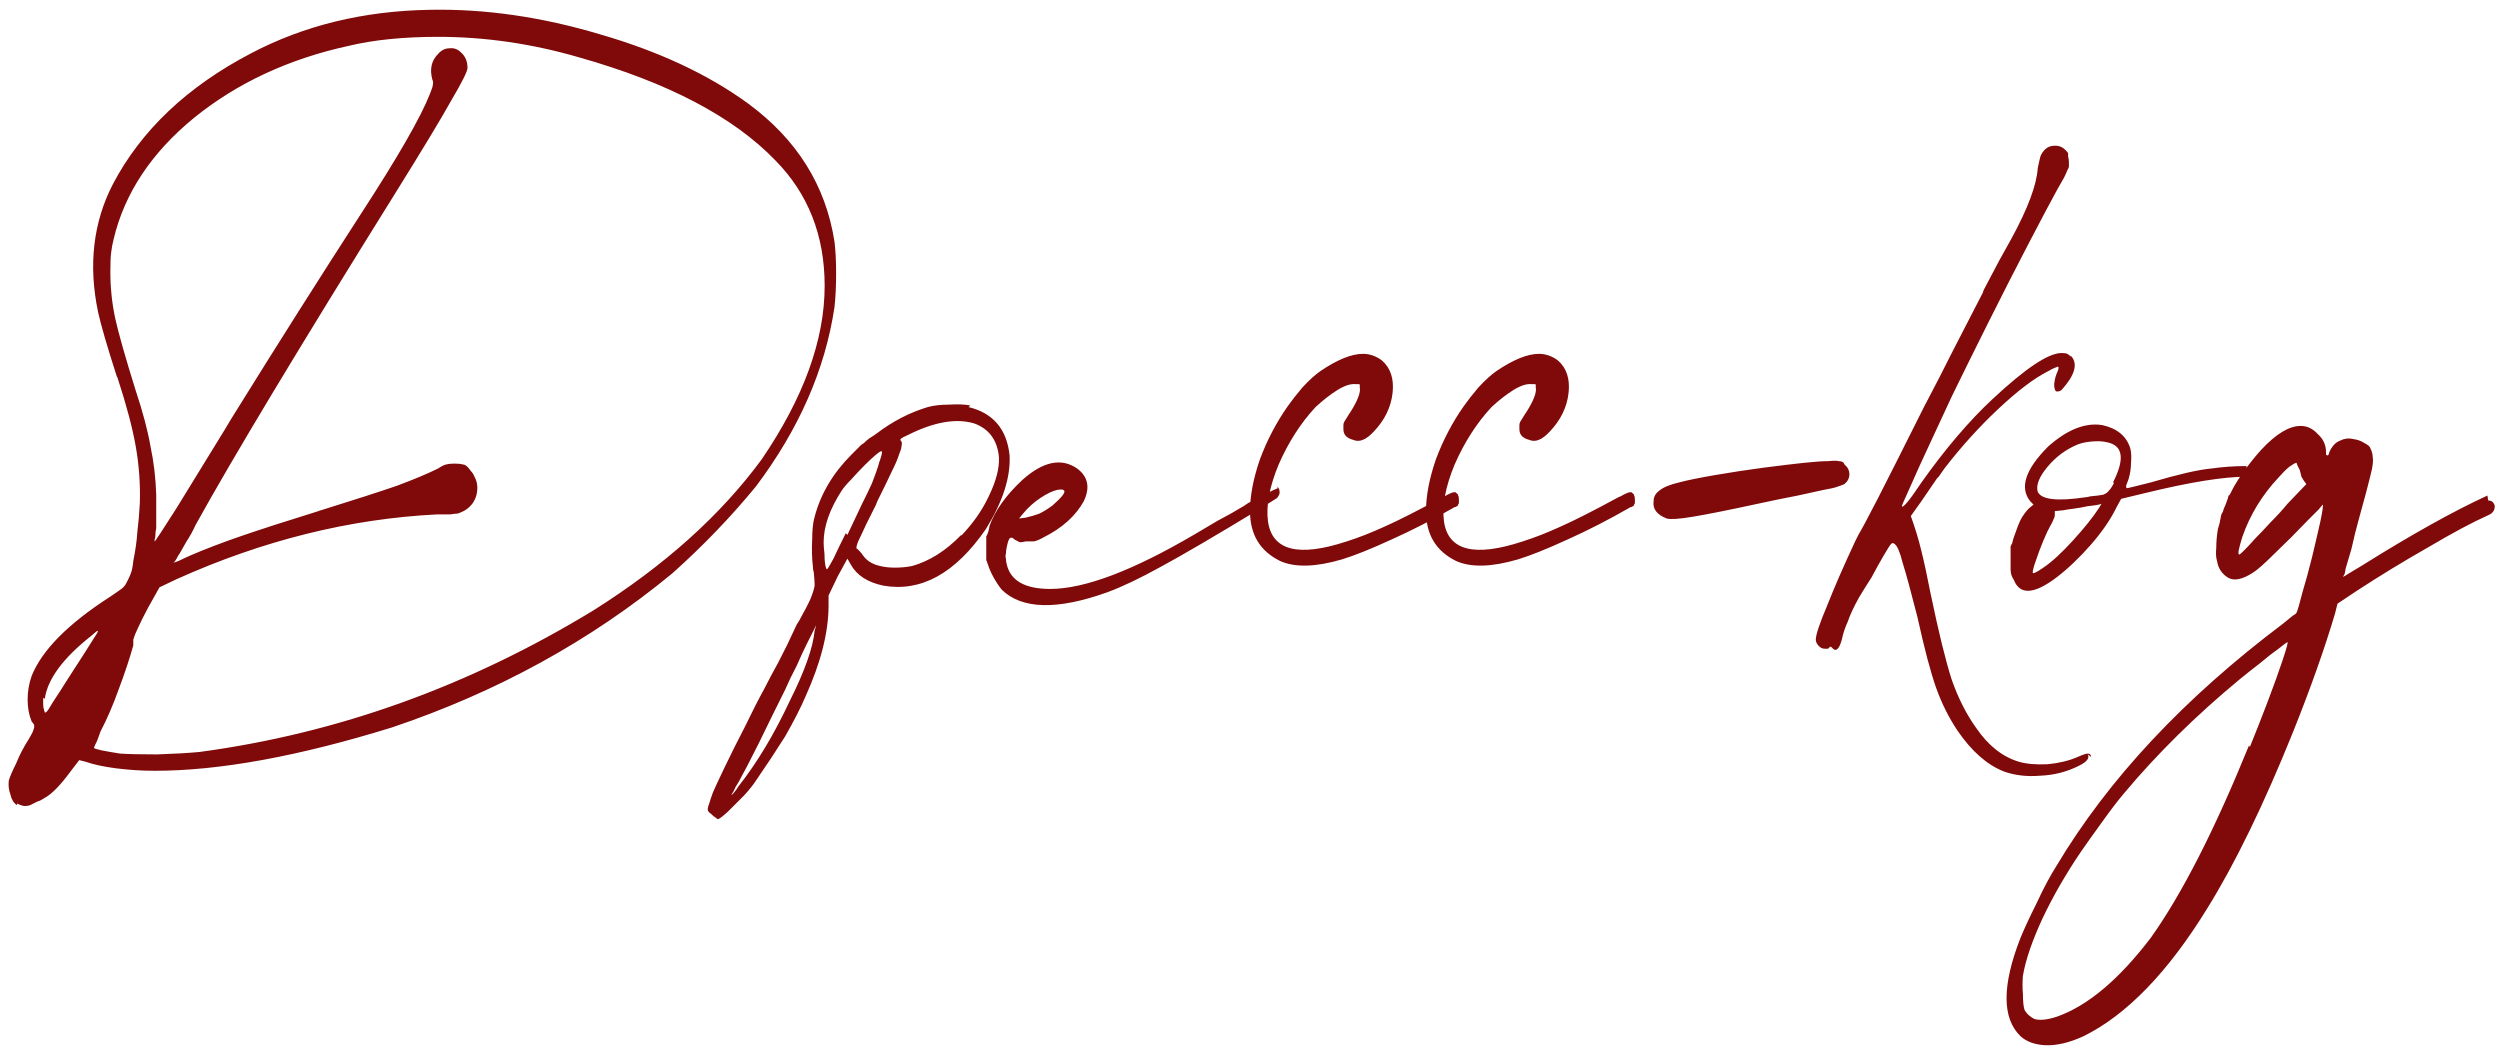 <?xml version="1.0" encoding="UTF-8"?> <svg xmlns="http://www.w3.org/2000/svg" width="301" height="126" viewBox="0 0 301 126" fill="none"><path d="M2.044 96.748V96.945C1.649 96.682 1.386 96.255 1.255 95.663C1.057 95.137 0.992 94.578 1.057 93.986C1.189 93.526 1.485 92.836 1.945 91.915C2.34 90.929 2.833 89.975 3.424 89.055C3.622 88.726 3.786 88.43 3.918 88.167C4.049 87.839 4.115 87.641 4.115 87.576C4.115 87.51 4.115 87.411 4.115 87.28C4.049 87.148 3.95 87.017 3.819 86.885C3.49 86.096 3.326 85.209 3.326 84.222C3.326 83.236 3.49 82.283 3.819 81.362C5.068 78.272 8.191 75.116 13.188 71.894C13.78 71.5 14.207 71.204 14.47 71.007C14.799 70.809 15.062 70.513 15.259 70.119C15.259 70.053 15.292 69.987 15.358 69.922C15.49 69.659 15.621 69.363 15.753 69.034C15.884 68.705 15.983 68.212 16.048 67.555C16.311 66.24 16.476 65.056 16.542 64.004C16.673 62.952 16.772 61.802 16.837 60.552C16.903 58.251 16.739 55.983 16.344 53.747C15.95 51.512 15.227 48.783 14.175 45.561C14.175 45.496 14.142 45.43 14.076 45.364C12.892 41.682 12.136 39.085 11.808 37.573C10.624 31.918 11.216 26.79 13.583 22.187C17.002 15.678 22.558 10.418 30.25 6.407C36.628 3.054 43.795 1.312 51.751 1.18C58.391 1.049 65.229 2.035 72.265 4.139C79.3 6.177 85.217 8.939 90.017 12.423C95.935 16.763 99.419 22.319 100.471 29.091C100.603 30.143 100.669 31.425 100.669 32.937C100.669 34.45 100.603 35.797 100.471 36.981C99.354 44.477 96.198 51.676 91.003 58.58C87.979 62.262 84.626 65.747 80.944 69.034C71.147 77.121 59.904 83.302 47.214 87.576C35.971 91.06 26.437 92.803 18.613 92.803C17.1 92.803 15.555 92.704 13.977 92.507C12.465 92.31 11.249 92.047 10.328 91.718L9.539 91.521L8.553 92.803C7.304 94.512 6.252 95.597 5.397 96.057C5.2 96.189 5.035 96.287 4.904 96.353C4.707 96.419 4.542 96.485 4.411 96.55C4.016 96.748 3.753 96.879 3.622 96.945C3.424 97.011 3.227 97.044 3.03 97.044C2.833 97.044 2.668 97.011 2.537 96.945C2.34 96.879 2.175 96.814 2.044 96.748ZM16.048 77.023V77.713C15.588 79.357 14.996 81.132 14.273 83.039C13.616 84.88 12.892 86.556 12.103 88.069C11.972 88.463 11.84 88.825 11.709 89.154C11.446 89.68 11.314 89.975 11.314 90.041C11.314 90.107 11.61 90.206 12.202 90.337C12.86 90.469 13.616 90.6 14.47 90.732C15.457 90.797 16.936 90.83 18.909 90.83C20.947 90.764 22.656 90.666 24.037 90.534C40.672 88.299 56.485 82.612 71.476 73.472C80.023 68.081 86.763 62.032 91.694 55.325C96.757 47.895 99.288 40.926 99.288 34.417C99.288 28.368 97.315 23.338 93.37 19.327C88.308 14.067 80.418 9.925 69.7 6.9C64.046 5.257 58.391 4.435 52.737 4.435C48.595 4.435 45.011 4.796 41.987 5.52C34.754 7.098 28.541 9.991 23.347 14.199C18.218 18.407 14.996 23.272 13.681 28.795C13.55 29.321 13.451 29.847 13.386 30.373C13.32 30.833 13.287 31.622 13.287 32.74C13.287 34.647 13.484 36.521 13.879 38.362C14.273 40.137 15.095 43.03 16.344 47.041C17.199 49.605 17.791 51.84 18.12 53.747C18.514 55.588 18.744 57.528 18.81 59.566C18.81 60.224 18.81 60.947 18.81 61.736C18.81 62.459 18.81 63.084 18.81 63.61C18.744 63.873 18.711 64.136 18.711 64.399C18.711 64.596 18.678 64.793 18.613 64.99C18.613 65.122 18.613 65.188 18.613 65.188C18.678 65.188 19.566 63.84 21.276 61.144C22.985 58.383 24.925 55.227 27.094 51.676C27.555 50.887 28.015 50.131 28.475 49.408C33.538 41.255 38.535 33.365 43.466 25.738C47.871 18.965 50.633 14.166 51.751 11.338C51.882 11.01 51.981 10.747 52.047 10.55C52.112 10.287 52.145 10.089 52.145 9.958C52.145 9.826 52.112 9.695 52.047 9.563C51.718 8.314 51.948 7.295 52.737 6.506C53.131 6.046 53.592 5.815 54.118 5.815C54.644 5.75 55.104 5.914 55.498 6.309C56.024 6.769 56.287 7.394 56.287 8.182C56.287 8.577 55.63 9.892 54.315 12.127C53.066 14.363 50.863 18.012 47.707 23.075C36.069 41.748 28.015 55.128 23.544 63.215C23.215 63.938 22.854 64.596 22.459 65.188C22.13 65.779 21.867 66.24 21.67 66.569C21.604 66.7 21.539 66.799 21.473 66.864C21.341 67.127 21.21 67.358 21.078 67.555C20.947 67.686 20.881 67.752 20.881 67.752C20.881 67.752 21.078 67.686 21.473 67.555C21.867 67.358 22.36 67.127 22.952 66.864C24.793 66.075 26.864 65.286 29.166 64.497C31.467 63.708 34.524 62.722 38.338 61.539C38.469 61.473 38.568 61.44 38.634 61.44C42.644 60.191 45.702 59.205 47.806 58.481C49.91 57.692 51.553 57.002 52.737 56.41C53.131 56.147 53.46 55.983 53.723 55.917C53.986 55.851 54.315 55.818 54.709 55.818C55.17 55.818 55.498 55.851 55.696 55.917C55.893 55.917 56.09 56.016 56.287 56.213C56.419 56.344 56.55 56.509 56.682 56.706C56.879 56.903 57.011 57.1 57.076 57.298C57.471 57.955 57.57 58.711 57.372 59.566C57.175 60.355 56.715 60.98 55.992 61.44C55.86 61.506 55.729 61.572 55.597 61.637C55.466 61.703 55.301 61.769 55.104 61.834C54.907 61.834 54.611 61.867 54.216 61.933C53.822 61.933 53.296 61.933 52.638 61.933C42.118 62.459 31.664 65.056 21.276 69.725L19.204 70.711L17.824 73.176C17.298 74.163 16.903 74.952 16.64 75.543C16.377 76.069 16.18 76.562 16.048 77.023ZM5.397 84.124L5.2 84.025C5.2 84.288 5.2 84.551 5.2 84.814C5.2 85.077 5.233 85.274 5.298 85.406C5.298 85.472 5.298 85.504 5.298 85.504C5.364 85.636 5.397 85.735 5.397 85.8C5.463 85.8 5.528 85.767 5.594 85.702C5.66 85.702 5.923 85.307 6.383 84.518C6.909 83.729 7.501 82.809 8.158 81.757C8.882 80.639 9.539 79.62 10.131 78.699C10.723 77.779 11.117 77.154 11.314 76.826C12.038 75.773 11.939 75.675 11.019 76.53C7.6 79.225 5.726 81.757 5.397 84.124ZM116.821 48.816L116.624 49.013C119.582 49.736 121.226 51.676 121.555 54.832C121.686 57.462 120.733 60.421 118.695 63.708C115.013 69.034 110.903 71.302 106.367 70.513C104.46 70.119 103.145 69.264 102.422 67.949L102.027 67.259L100.844 69.429L99.759 71.697V72.88C99.759 76.102 98.838 79.751 96.997 83.828C96.406 85.209 95.584 86.82 94.532 88.66C93.414 90.436 92.263 92.178 91.08 93.888C90.751 94.414 90.258 95.038 89.6 95.761C88.877 96.485 88.22 97.142 87.628 97.734C86.97 98.326 86.576 98.622 86.444 98.622C86.379 98.622 86.28 98.556 86.148 98.424C86.017 98.359 85.885 98.26 85.754 98.129C85.688 98.063 85.655 98.03 85.655 98.03C85.458 97.898 85.327 97.767 85.261 97.635C85.195 97.57 85.195 97.405 85.261 97.142C85.261 97.076 85.294 96.978 85.359 96.846C85.491 96.386 85.655 95.893 85.853 95.367C86.05 94.907 86.51 93.921 87.233 92.408C87.957 90.896 88.778 89.252 89.699 87.477C90.554 85.702 91.343 84.157 92.066 82.842C92.46 82.053 93.019 81.001 93.743 79.686C94.466 78.305 95.123 76.957 95.715 75.642C95.847 75.313 96.011 75.017 96.208 74.754C96.866 73.571 97.326 72.683 97.589 72.091C97.852 71.434 98.016 70.908 98.082 70.513C98.082 70.119 98.049 69.593 97.984 68.936C97.918 68.738 97.885 68.541 97.885 68.344C97.753 67.226 97.721 66.108 97.786 64.99C97.786 63.807 97.885 62.886 98.082 62.229C98.805 59.468 100.285 56.969 102.52 54.733L103.704 53.55C103.704 53.55 103.802 53.484 104 53.353C104.197 53.156 104.427 52.958 104.69 52.761C105.019 52.564 105.315 52.367 105.578 52.169C107.484 50.723 109.523 49.671 111.692 49.013C112.416 48.816 113.27 48.717 114.257 48.717C115.309 48.652 116.163 48.684 116.821 48.816ZM98.082 75.938L98.279 75.248L97.096 77.615C96.767 78.272 96.373 79.127 95.912 80.179C95.386 81.165 94.926 82.118 94.532 83.039C93.48 85.143 92.428 87.28 91.376 89.45C90.324 91.553 89.502 93.132 88.91 94.183C88.647 94.578 88.45 94.94 88.318 95.268C88.121 95.597 88.022 95.761 88.022 95.761C88.022 95.761 88.055 95.729 88.121 95.663C88.187 95.663 88.285 95.564 88.417 95.367C88.548 95.236 88.713 95.005 88.91 94.677C91.145 91.849 93.217 88.397 95.123 84.321C96.899 80.77 97.885 77.976 98.082 75.938ZM101.83 64.201L102.027 64.399C102.619 63.15 103.178 61.966 103.704 60.848C104.295 59.665 104.723 58.777 104.986 58.185C105.38 57.199 105.676 56.344 105.873 55.621C106.136 54.898 106.235 54.471 106.169 54.339C106.104 54.273 105.873 54.405 105.479 54.733C105.084 55.062 104.624 55.49 104.098 56.016C103.572 56.542 103.046 57.1 102.52 57.692C101.994 58.218 101.6 58.678 101.337 59.073C99.89 61.309 99.167 63.38 99.167 65.286C99.167 65.681 99.2 66.141 99.266 66.667C99.266 67.193 99.299 67.653 99.364 68.048C99.43 68.377 99.496 68.541 99.561 68.541C99.627 68.541 99.89 68.114 100.35 67.259C100.745 66.404 101.238 65.385 101.83 64.201ZM115.736 64.399V64.497C117.182 62.985 118.3 61.374 119.089 59.665C119.944 57.889 120.338 56.344 120.273 55.029C120.075 52.991 119.089 51.643 117.314 50.986C115.144 50.328 112.481 50.788 109.325 52.367C108.865 52.564 108.569 52.728 108.438 52.86C108.372 52.925 108.405 53.024 108.536 53.156C108.602 53.287 108.602 53.484 108.536 53.747C108.536 53.944 108.438 54.273 108.24 54.733C108.109 55.194 107.813 55.884 107.353 56.805C106.958 57.659 106.399 58.81 105.676 60.257C105.61 60.388 105.545 60.552 105.479 60.75C105.019 61.67 104.624 62.459 104.295 63.117C104.032 63.708 103.802 64.201 103.605 64.596C103.408 64.99 103.276 65.286 103.211 65.484C103.145 65.681 103.112 65.845 103.112 65.977C103.112 66.043 103.145 66.075 103.211 66.075C103.276 66.141 103.375 66.24 103.506 66.371C103.638 66.503 103.769 66.667 103.901 66.864C104.361 67.522 105.052 67.949 105.972 68.147C106.498 68.278 107.09 68.344 107.747 68.344C108.471 68.344 109.161 68.278 109.818 68.147C111.922 67.555 113.895 66.305 115.736 64.399ZM153.856 58.777L153.757 58.58C153.955 58.711 154.053 58.909 154.053 59.172C154.119 59.369 154.02 59.632 153.757 59.961L151.884 61.144C146.361 64.497 142.317 66.864 139.753 68.245C137.254 69.626 135.117 70.645 133.342 71.302C127.293 73.472 123.052 73.374 120.619 71.007C120.291 70.612 119.962 70.119 119.633 69.527C119.304 68.936 119.074 68.409 118.943 67.949C118.877 67.818 118.844 67.719 118.844 67.653C118.778 67.522 118.746 67.456 118.746 67.456C118.746 67.456 118.746 67.325 118.746 67.062C118.746 66.733 118.746 66.404 118.746 66.075C118.746 65.681 118.746 65.352 118.746 65.089C118.746 64.826 118.746 64.662 118.746 64.596C118.746 64.596 118.778 64.53 118.844 64.399C118.976 64.136 119.074 63.774 119.14 63.314C119.798 61.473 121.113 59.632 123.085 57.791C125.584 55.555 127.786 55.095 129.693 56.41C131.008 57.396 131.271 58.711 130.482 60.355C129.496 62.13 127.885 63.577 125.649 64.695C125.189 64.958 124.795 65.122 124.466 65.188C124.203 65.188 123.874 65.188 123.48 65.188C123.217 65.254 123.019 65.286 122.888 65.286C122.756 65.286 122.658 65.254 122.592 65.188C122.46 65.122 122.329 65.056 122.197 64.99C121.934 64.728 121.737 64.662 121.606 64.793C121.474 64.859 121.343 65.221 121.211 65.878C121.145 66.207 121.113 66.47 121.113 66.667C121.047 66.864 121.047 67.062 121.113 67.259C121.113 67.456 121.145 67.686 121.211 67.949C121.671 69.922 123.414 70.908 126.438 70.908C130.581 70.908 136.399 68.705 143.895 64.3C144.684 63.84 145.572 63.314 146.558 62.722C147.807 62.065 148.859 61.473 149.714 60.947C149.911 60.815 150.108 60.684 150.306 60.552C152.147 59.566 153.33 58.974 153.856 58.777ZM123.184 61.834L122.691 62.426L123.48 62.328C124.071 62.196 124.63 62.032 125.156 61.834C125.682 61.572 126.208 61.243 126.734 60.848C127.26 60.388 127.655 59.993 127.918 59.665C128.378 59.073 128.181 58.843 127.326 58.974C126.734 59.106 126.044 59.435 125.255 59.961C124.466 60.487 123.775 61.111 123.184 61.834ZM174.961 59.27H175.158C175.224 59.27 175.257 59.27 175.257 59.27C175.323 59.336 175.388 59.402 175.454 59.468C175.52 59.468 175.553 59.533 175.553 59.665C175.619 59.73 175.651 59.895 175.651 60.158C175.651 60.289 175.651 60.421 175.651 60.552C175.651 60.618 175.619 60.684 175.553 60.75C175.553 60.815 175.52 60.881 175.454 60.947C175.388 60.947 175.323 60.98 175.257 61.045C175.257 61.045 175.224 61.045 175.158 61.045C172.528 62.558 169.964 63.873 167.466 64.99C165.033 66.108 163.06 66.897 161.548 67.358C158.392 68.278 155.926 68.344 154.151 67.555C151.718 66.371 150.502 64.366 150.502 61.539C150.502 59.698 150.897 57.627 151.686 55.325C152.54 53.024 153.658 50.887 155.039 48.915C155.499 48.257 156.091 47.501 156.814 46.646C157.603 45.791 158.326 45.134 158.984 44.674C161.022 43.293 162.732 42.603 164.112 42.603C164.901 42.603 165.657 42.866 166.381 43.392C167.433 44.312 167.86 45.627 167.663 47.337C167.466 49.046 166.709 50.591 165.394 51.972C164.474 52.958 163.652 53.287 162.929 52.958C162.14 52.761 161.745 52.334 161.745 51.676C161.745 51.479 161.745 51.315 161.745 51.183C161.745 51.051 161.778 50.92 161.844 50.788C161.975 50.591 162.14 50.328 162.337 49.999C162.403 49.868 162.469 49.769 162.534 49.704C163.455 48.257 163.849 47.238 163.718 46.646C163.718 46.515 163.718 46.416 163.718 46.35C163.718 46.285 163.685 46.252 163.619 46.252C163.553 46.252 163.422 46.252 163.225 46.252C162.633 46.186 161.91 46.416 161.055 46.942C160.2 47.468 159.313 48.158 158.392 49.013C156.617 50.92 155.137 53.221 153.954 55.917C152.836 58.613 152.409 60.914 152.672 62.821C153.198 66.305 156.354 67.094 162.14 65.188C163.586 64.728 165.099 64.136 166.677 63.413C168.32 62.689 170.654 61.506 173.679 59.862C173.876 59.796 174.073 59.698 174.271 59.566C174.534 59.435 174.764 59.336 174.961 59.27ZM196.15 59.27H196.347C196.413 59.27 196.446 59.27 196.446 59.27C196.512 59.336 196.577 59.402 196.643 59.468C196.709 59.468 196.742 59.533 196.742 59.665C196.808 59.73 196.84 59.895 196.84 60.158C196.84 60.289 196.84 60.421 196.84 60.552C196.84 60.618 196.808 60.684 196.742 60.75C196.742 60.815 196.709 60.881 196.643 60.947C196.577 60.947 196.512 60.98 196.446 61.045C196.446 61.045 196.413 61.045 196.347 61.045C193.717 62.558 191.153 63.873 188.655 64.99C186.222 66.108 184.249 66.897 182.737 67.358C179.581 68.278 177.115 68.344 175.34 67.555C172.907 66.371 171.691 64.366 171.691 61.539C171.691 59.698 172.086 57.627 172.875 55.325C173.729 53.024 174.847 50.887 176.228 48.915C176.688 48.257 177.28 47.501 178.003 46.646C178.792 45.791 179.515 45.134 180.173 44.674C182.211 43.293 183.921 42.603 185.301 42.603C186.09 42.603 186.846 42.866 187.57 43.392C188.622 44.312 189.049 45.627 188.852 47.337C188.655 49.046 187.898 50.591 186.583 51.972C185.663 52.958 184.841 53.287 184.118 52.958C183.329 52.761 182.934 52.334 182.934 51.676C182.934 51.479 182.934 51.315 182.934 51.183C182.934 51.051 182.967 50.92 183.033 50.788C183.164 50.591 183.329 50.328 183.526 49.999C183.592 49.868 183.658 49.769 183.723 49.704C184.644 48.257 185.038 47.238 184.907 46.646C184.907 46.515 184.907 46.416 184.907 46.35C184.907 46.285 184.874 46.252 184.808 46.252C184.742 46.252 184.611 46.252 184.414 46.252C183.822 46.186 183.099 46.416 182.244 46.942C181.389 47.468 180.502 48.158 179.581 49.013C177.806 50.92 176.326 53.221 175.143 55.917C174.025 58.613 173.598 60.914 173.861 62.821C174.387 66.305 177.543 67.094 183.329 65.188C184.775 64.728 186.288 64.136 187.866 63.413C189.509 62.689 191.843 61.506 194.868 59.862C195.065 59.796 195.262 59.698 195.46 59.566C195.723 59.435 195.953 59.336 196.15 59.27ZM221.974 55.72L222.073 55.917C222.467 56.246 222.665 56.64 222.665 57.1C222.665 57.561 222.467 57.955 222.073 58.284C221.941 58.35 221.678 58.448 221.284 58.58C220.955 58.711 220.396 58.843 219.607 58.974C218.95 59.106 217.898 59.336 216.451 59.665C215.071 59.928 213.624 60.224 212.112 60.552C208.167 61.407 205.372 61.966 203.729 62.229C202.151 62.492 201.132 62.558 200.671 62.426C199.488 61.966 198.962 61.276 199.093 60.355C199.093 59.829 199.323 59.402 199.784 59.073C200.244 58.678 201.033 58.35 202.151 58.087C203.137 57.824 204.583 57.528 206.49 57.199C208.397 56.87 210.337 56.575 212.309 56.312C214.347 56.048 215.991 55.851 217.24 55.72C218.49 55.588 219.443 55.523 220.1 55.523C220.758 55.457 221.185 55.457 221.383 55.523C221.646 55.523 221.843 55.588 221.974 55.72ZM247.618 47.139C247.42 47.074 247.322 46.778 247.322 46.252C247.387 45.66 247.519 45.167 247.716 44.772C247.848 44.444 247.881 44.246 247.815 44.181C247.815 44.115 247.683 44.148 247.42 44.279C247.223 44.345 246.96 44.477 246.631 44.674C244.922 45.529 242.884 47.074 240.517 49.309C238.215 51.479 236.078 53.846 234.106 56.41C233.843 56.805 233.613 57.133 233.416 57.396L233.218 57.594C231.706 59.829 230.654 61.341 230.062 62.13C230.588 63.577 231.016 64.99 231.344 66.371C231.673 67.686 232.035 69.363 232.429 71.401C233.416 76.135 234.27 79.62 234.994 81.855C235.783 84.091 236.769 86.031 237.952 87.674C239.399 89.778 241.108 91.126 243.081 91.718C244.001 91.981 245.152 92.079 246.533 92.014C247.913 91.882 249.13 91.586 250.182 91.126C250.774 90.863 251.168 90.732 251.365 90.732C251.628 90.732 251.76 90.863 251.76 91.126L251.365 90.83C251.497 91.093 251.464 91.323 251.267 91.521C251.135 91.718 250.806 91.948 250.28 92.211C248.834 92.934 247.289 93.329 245.645 93.394C244.067 93.526 242.621 93.362 241.306 92.901C239.267 92.112 237.393 90.469 235.684 87.97C234.632 86.392 233.777 84.683 233.12 82.842C232.462 81.001 231.706 78.141 230.851 74.261C230.062 71.171 229.471 69.001 229.076 67.752C228.747 66.437 228.419 65.681 228.09 65.484C228.024 65.418 227.958 65.385 227.893 65.385C227.827 65.385 227.761 65.418 227.695 65.484C227.564 65.615 227.268 66.075 226.808 66.864C226.347 67.653 225.854 68.541 225.328 69.527C224.737 70.448 224.243 71.237 223.849 71.894C223.191 73.078 222.731 74.064 222.468 74.853C222.139 75.576 221.909 76.267 221.778 76.924C221.449 78.173 221.055 78.535 220.594 78.009C220.529 77.943 220.496 77.91 220.496 77.91C220.43 77.845 220.364 77.845 220.298 77.91C220.233 77.976 220.167 78.042 220.101 78.108C219.97 78.108 219.838 78.108 219.707 78.108C219.444 78.108 219.214 78.009 219.016 77.812C218.753 77.549 218.622 77.286 218.622 77.023C218.622 76.431 219.082 75.05 220.003 72.88C220.857 70.711 221.975 68.147 223.356 65.188L223.75 64.399C224.145 63.741 224.901 62.328 226.019 60.158C227.136 57.988 229.01 54.273 231.64 49.013C232.824 46.778 234.007 44.477 235.191 42.109C236.637 39.282 237.755 37.112 238.544 35.6C238.676 35.403 238.774 35.173 238.84 34.91C239.497 33.661 240.122 32.477 240.714 31.359C241.371 30.176 241.864 29.288 242.193 28.697C244.166 25.08 245.218 22.253 245.349 20.215C245.415 19.886 245.481 19.59 245.546 19.327C245.612 18.998 245.678 18.768 245.744 18.637C246.138 17.913 246.664 17.552 247.322 17.552C247.979 17.486 248.538 17.782 248.998 18.439V18.834C249.064 19.031 249.097 19.261 249.097 19.524C249.097 19.722 249.097 19.886 249.097 20.017C249.097 20.149 249.031 20.313 248.9 20.511C248.834 20.708 248.702 21.004 248.505 21.398C248.308 21.727 248.045 22.187 247.716 22.779C246.993 24.094 245.842 26.264 244.264 29.288C242.686 32.313 241.043 35.535 239.333 38.953C237.624 42.373 236.177 45.298 234.994 47.731L232.429 53.254C231.443 55.358 230.621 57.166 229.964 58.678C229.306 60.125 228.977 60.881 228.977 60.947C229.109 61.21 229.898 60.257 231.344 58.087C234.237 54.01 237.098 50.657 239.925 48.027C243.87 44.345 246.631 42.504 248.209 42.504C248.538 42.504 248.768 42.537 248.9 42.603C249.031 42.668 249.163 42.767 249.294 42.898H249.393C250.182 43.819 249.82 45.134 248.308 46.843C248.176 47.041 247.946 47.139 247.618 47.139ZM270.479 56.114V56.312C270.677 56.377 270.808 56.509 270.874 56.706C270.94 56.903 270.94 57.1 270.874 57.298C270.808 57.429 270.677 57.462 270.479 57.396C267.718 57.396 263.641 58.054 258.25 59.369L255.39 60.059L254.897 60.947C254.173 62.459 253.121 64.004 251.741 65.582C250.36 67.16 248.979 68.475 247.598 69.527C244.903 71.566 243.193 71.664 242.47 69.823C242.338 69.626 242.24 69.429 242.174 69.231C242.108 69.034 242.075 68.804 242.075 68.541C242.075 68.278 242.075 67.916 242.075 67.456V65.779C242.075 65.779 242.141 65.648 242.273 65.385C242.338 65.056 242.437 64.728 242.568 64.399C242.7 64.004 242.831 63.643 242.963 63.314C243.094 62.985 243.193 62.755 243.259 62.623C243.39 62.361 243.555 62.097 243.752 61.834C243.949 61.572 244.114 61.374 244.245 61.243L244.837 60.75L244.442 60.355C243.127 58.711 243.851 56.509 246.612 53.747C248.913 51.709 251.083 50.854 253.121 51.183C254.897 51.578 256.014 52.498 256.475 53.944C256.606 54.405 256.639 54.996 256.573 55.72C256.573 56.377 256.475 57.035 256.277 57.692C256.146 58.021 256.047 58.284 255.981 58.481C255.981 58.678 256.014 58.777 256.08 58.777C256.146 58.777 256.442 58.711 256.968 58.58C257.494 58.448 258.151 58.284 258.94 58.087C262.293 57.1 264.726 56.542 266.238 56.41C267.619 56.213 269.033 56.114 270.479 56.114ZM252.727 61.144L253.023 60.651L252.727 60.75C252.464 60.815 252.004 60.881 251.346 60.947C250.754 61.078 250.195 61.177 249.669 61.243C249.143 61.309 248.716 61.374 248.387 61.44L247.401 61.539V62.032C247.401 62.163 247.335 62.361 247.204 62.623C247.138 62.821 247.039 63.018 246.908 63.215C246.645 63.675 246.349 64.3 246.02 65.089C245.692 65.878 245.396 66.667 245.133 67.456C244.87 68.179 244.738 68.672 244.738 68.936C244.738 69.133 245.166 68.936 246.02 68.344C247.007 67.686 248.19 66.601 249.571 65.089C250.952 63.577 252.004 62.262 252.727 61.144ZM254.502 58.087H254.403C255.85 55.26 255.62 53.649 253.713 53.254C253.187 53.123 252.562 53.09 251.839 53.156C251.116 53.221 250.524 53.353 250.064 53.55C248.683 54.142 247.5 55.029 246.513 56.213C245.527 57.396 245.133 58.383 245.33 59.172C245.724 60.158 247.664 60.388 251.149 59.862C251.28 59.862 251.445 59.829 251.642 59.763C252.365 59.698 252.891 59.632 253.22 59.566C253.549 59.435 253.779 59.27 253.91 59.073C254.108 58.876 254.305 58.58 254.502 58.185C254.502 58.12 254.502 58.087 254.502 58.087ZM299.482 59.665L299.581 60.257C299.909 60.257 300.14 60.388 300.271 60.651C300.403 60.848 300.403 61.111 300.271 61.44C300.14 61.703 299.909 61.9 299.581 62.032C297.674 62.886 295.274 64.169 292.381 65.878C289.488 67.522 286.628 69.264 283.801 71.105L281.434 72.683L281.138 73.867C279.889 78.075 278.212 82.809 276.108 88.069C272.557 96.879 269.106 103.98 265.752 109.372C261.018 117.065 256.054 122.193 250.86 124.757C249.15 125.546 247.605 125.908 246.225 125.842C244.975 125.776 243.989 125.415 243.266 124.757C241.03 122.588 241.03 118.643 243.266 112.922C243.726 111.805 244.384 110.391 245.238 108.681C246.027 106.972 246.816 105.493 247.605 104.243C253.852 93.789 262.958 84.058 274.924 75.05C275.319 74.722 275.681 74.426 276.009 74.163C276.338 73.965 276.502 73.834 276.502 73.768C276.634 73.505 276.864 72.716 277.193 71.401C277.587 70.086 277.982 68.64 278.376 67.062C278.771 65.418 279.1 64.004 279.363 62.821C279.626 61.572 279.724 60.881 279.658 60.75C279.658 60.75 279.494 60.947 279.165 61.341C278.837 61.67 278.409 62.097 277.883 62.623C276.568 64.004 275.253 65.319 273.938 66.569C272.689 67.818 271.801 68.607 271.275 68.936C269.96 69.79 268.941 69.987 268.218 69.527C267.495 69.067 267.067 68.409 266.936 67.555C266.804 67.16 266.771 66.634 266.837 65.977C266.837 65.254 266.903 64.497 267.034 63.708C267.1 63.511 267.166 63.281 267.232 63.018C267.297 62.689 267.363 62.361 267.429 62.032C267.429 61.966 267.495 61.834 267.626 61.637C267.692 61.374 267.791 61.111 267.922 60.848C268.054 60.52 268.152 60.257 268.218 60.059C268.284 59.796 268.317 59.665 268.317 59.665C268.382 59.665 268.448 59.599 268.514 59.468C268.58 59.336 268.645 59.205 268.711 59.073C269.04 58.416 269.533 57.627 270.19 56.706C270.914 55.72 271.604 54.865 272.262 54.142C274.037 52.235 275.615 51.282 276.996 51.282C277.785 51.282 278.475 51.61 279.067 52.268C279.724 52.86 280.053 53.583 280.053 54.438C280.053 54.503 280.053 54.602 280.053 54.733C280.119 54.799 280.184 54.832 280.25 54.832C280.316 54.832 280.349 54.799 280.349 54.733C280.415 54.602 280.447 54.503 280.447 54.438C280.776 53.714 281.204 53.254 281.73 53.057C282.256 52.794 282.782 52.728 283.308 52.86C283.834 52.925 284.294 53.09 284.688 53.353C285.083 53.55 285.313 53.747 285.379 53.944C285.576 54.339 285.675 54.701 285.675 55.029C285.74 55.358 285.707 55.851 285.576 56.509C285.444 57.1 285.214 58.021 284.886 59.27C284.623 60.191 284.327 61.276 283.998 62.525C283.669 63.708 283.406 64.76 283.209 65.681C283.143 66.01 283.045 66.371 282.913 66.766C282.716 67.423 282.551 67.982 282.42 68.442C282.354 68.903 282.288 69.166 282.223 69.231C282.223 69.297 282.19 69.33 282.124 69.33C282.124 69.33 282.124 69.363 282.124 69.429C282.19 69.429 282.42 69.297 282.814 69.034C283.275 68.771 283.768 68.475 284.294 68.147C290.277 64.399 295.34 61.572 299.482 59.665ZM275.418 60.651L277.686 58.284L277.39 57.889C277.324 57.758 277.226 57.594 277.094 57.396C277.028 57.133 276.963 56.87 276.897 56.607C276.765 56.344 276.667 56.147 276.601 56.016C276.535 55.818 276.502 55.72 276.502 55.72C276.371 55.72 276.075 55.884 275.615 56.213C275.22 56.542 274.793 56.969 274.333 57.495C272.36 59.599 270.914 61.966 269.993 64.596C269.533 66.043 269.401 66.766 269.599 66.766C269.664 66.766 269.862 66.601 270.19 66.273C270.585 65.878 271.012 65.418 271.473 64.892C271.999 64.366 272.623 63.708 273.346 62.919C274.135 62.13 274.826 61.374 275.418 60.651ZM270.782 89.745L270.881 89.943C271.604 88.167 272.327 86.326 273.051 84.42C273.774 82.513 274.366 80.869 274.826 79.488C275.286 78.108 275.483 77.384 275.418 77.319C275.352 77.319 274.99 77.582 274.333 78.108C273.675 78.568 272.919 79.16 272.064 79.883C271.21 80.54 270.421 81.165 269.697 81.757C264.372 86.162 259.703 90.764 255.693 95.564C254.969 96.419 254.115 97.537 253.128 98.918C252.076 100.364 251.189 101.613 250.465 102.665C248.69 105.295 247.178 107.925 245.929 110.555C244.679 113.251 243.89 115.552 243.562 117.459C243.496 118.182 243.496 118.938 243.562 119.727C243.562 120.582 243.627 121.207 243.759 121.601C243.956 121.93 244.153 122.16 244.351 122.292C244.482 122.423 244.679 122.555 244.942 122.686C245.6 122.883 246.52 122.785 247.704 122.39C251.386 121.075 255.134 117.919 258.947 112.922C262.695 107.662 266.64 99.937 270.782 89.745Z" fill="#800A0A"></path></svg> 